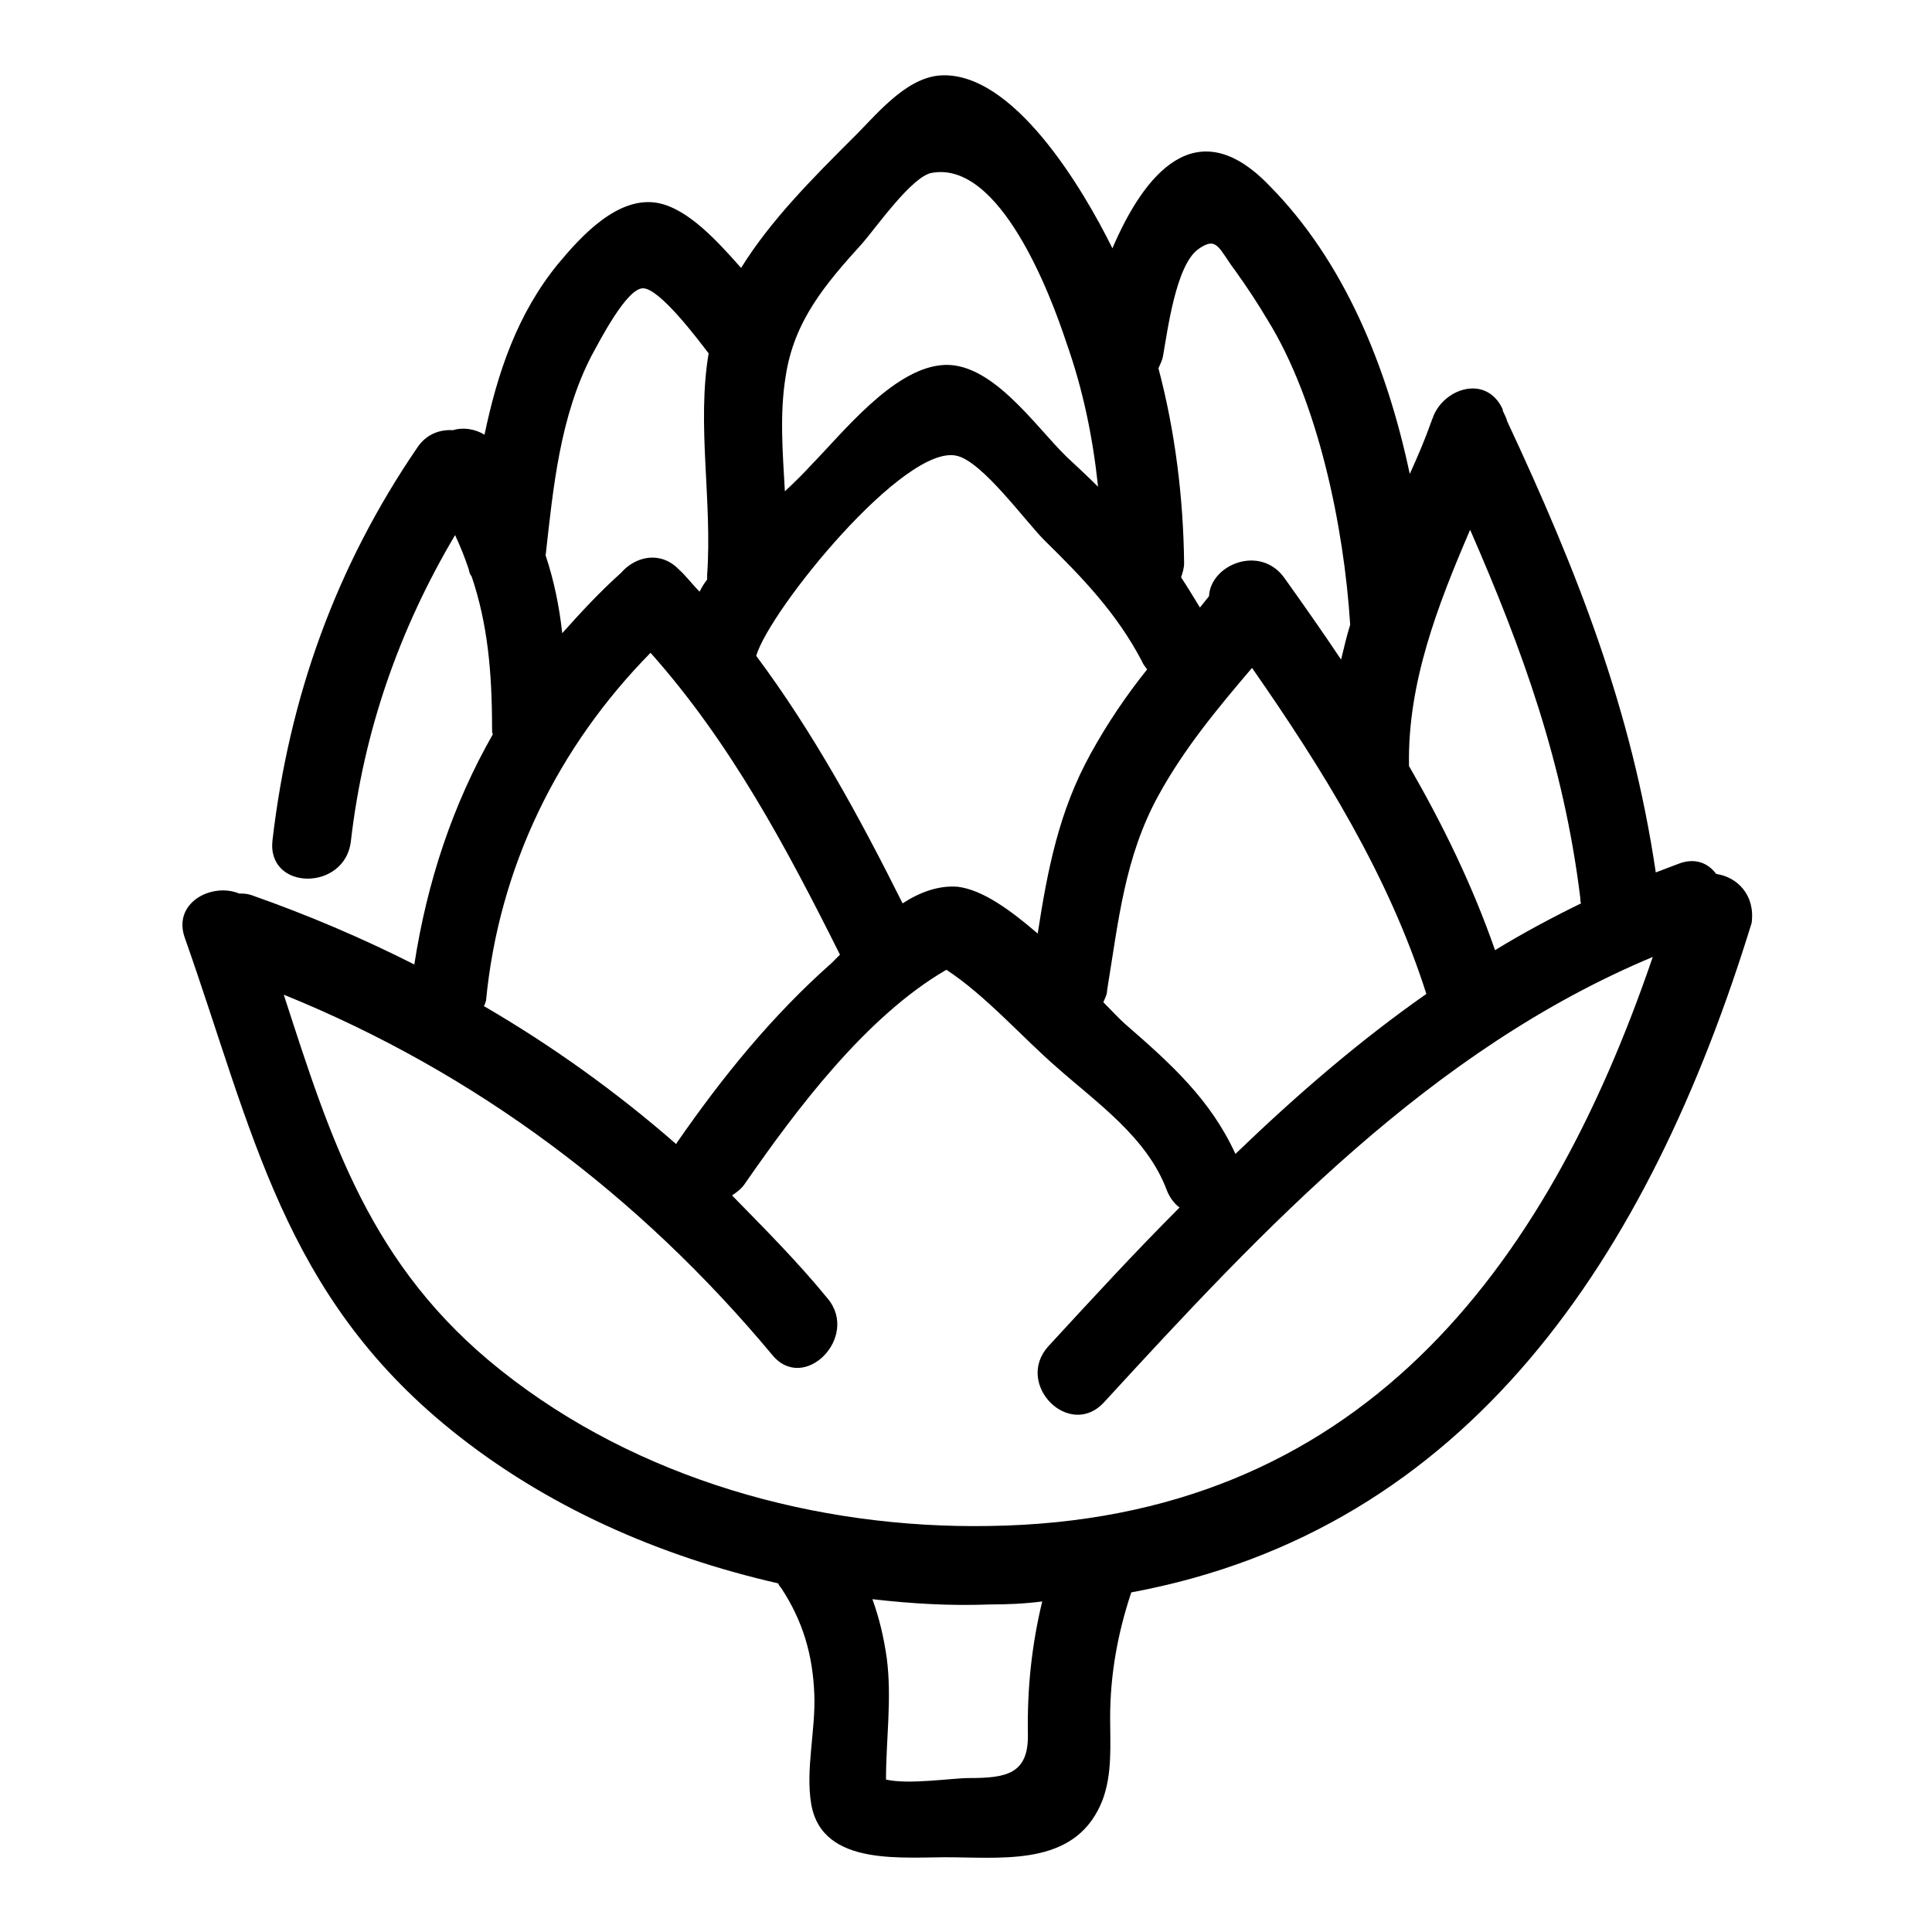 <?xml version="1.0" encoding="utf-8"?>
<!-- Svg Vector Icons : http://www.onlinewebfonts.com/icon -->
<!DOCTYPE svg PUBLIC "-//W3C//DTD SVG 1.1//EN" "http://www.w3.org/Graphics/SVG/1.1/DTD/svg11.dtd">
<svg version="1.1" xmlns="http://www.w3.org/2000/svg" xmlns:xlink="http://www.w3.org/1999/xlink" x="0px" y="0px" viewBox="0 0 256 256" enable-background="new 0 0 256 256" xml:space="preserve">
<g> <path fill="#000000" d="M227.4,115.8c-1.1-1.5-2.9-2.2-5.1-1.3l-2.9,1.1C216.2,94,209,75.7,199.7,55.8c-0.1-0.4-0.2-0.6-0.4-1 c-0.1-0.2-0.2-0.4-0.2-0.6c-2.2-4.7-8-2.7-9.3,1.3c-0.1,0.1-0.1,0.4-0.2,0.5c-0.8,2.3-1.8,4.6-2.8,6.8c-3-14.2-8.7-28.2-18.6-38.2 c-9.7-10.1-16.6-1.5-20.8,8.3C143.5,25,134.2,9.3,124.5,10c-4.7,0.4-8.6,5.5-11.6,8.4c-5.2,5.2-10.8,10.8-14.7,17.1 c-3.2-3.6-7-7.8-11-8.6c-5.3-1-10.2,4.4-13.2,8c-5.5,6.7-8.1,14.6-9.8,22.7c-1.3-0.8-2.9-1-4.2-0.6c-1.7-0.1-3.5,0.5-4.7,2.3 c-10.8,15.8-17,33.1-19.2,52.1c-0.7,6.7,9.7,6.7,10.4,0c1.7-14.6,6.4-28,13.8-40.5c0.7,1.5,1.3,3,1.8,4.5c0.1,0.4,0.1,0.6,0.4,1 c2.1,6.2,2.7,12.6,2.7,20.1c0,0.4,0,0.6,0.1,0.8c-5.3,9.3-8.7,19.5-10.4,30.5c-6.9-3.5-14.2-6.6-21.6-9.2c-0.6-0.2-1.1-0.2-1.6-0.2 c-3.6-1.5-8.9,1.2-7.2,5.9c9,25.5,13,47.2,35.3,65.2c12.5,10.1,27.5,16.7,43.3,20.3c0.1,0.2,0.2,0.4,0.4,0.6 c2.9,4.4,4.2,8.9,4.4,14.1c0.2,4.7-1.2,10-0.4,14.6c1.5,8.4,12.4,6.9,18.8,7c7.6,0.1,16.5,0.9,19.8-7.6c1.3-3.5,1-7.3,1-10.9 c0-5.7,1-11.2,2.8-16.6c44.7-8.3,68.6-44.5,82.2-88.7C232.6,118.6,230.2,116.2,227.4,115.8L227.4,115.8z M209.5,119.7 c-3.9,1.9-7.8,4-11.4,6.2c-3-8.6-6.9-16.6-11.4-24.4v-0.1c-0.2-10.9,3.8-21.2,8.1-31.2c6.9,15.8,12.4,30.9,14.6,48.8 C209.4,119.2,209.4,119.5,209.5,119.7L209.5,119.7z M163.7,152.9c-3.3-7.2-8.5-11.9-14.6-17.2c-0.8-0.7-1.8-1.8-2.9-2.9 c0.2-0.5,0.5-1,0.5-1.6c1.5-9.1,2.3-17.6,6.8-25.8c3.4-6.2,7.8-11.5,12.4-16.9C175.3,102,184,116,189,131.7 C180,138,171.7,145.2,163.7,152.9z M126.9,117.5c-2.5-0.2-5,0.7-7.3,2.2c-5.7-11.4-11.8-22.6-19.4-32.8 c1.8-6.1,19.7-28.2,26.6-26.5c3.4,0.8,9,8.6,11.6,11.2c5.1,5,9.6,9.7,12.9,16c0.2,0.5,0.5,0.8,0.7,1.1c-2.8,3.5-5.3,7.2-7.5,11.2 c-4.2,7.6-5.7,15.4-7,23.8C133.9,120.6,130.2,117.9,126.9,117.5L126.9,117.5z M158.8,33c2.5-1.8,2.7,0,4.9,2.9 c1.5,2.1,2.9,4.2,4.2,6.4c6.8,10.9,10.2,27.7,11,40.4v0.1c-0.5,1.6-0.8,3-1.2,4.6c-2.4-3.6-5-7.3-7.5-10.8c-3.2-4.5-9.8-1.8-10,2.4 c-0.4,0.5-0.8,1-1.2,1.5c-0.8-1.3-1.7-2.8-2.5-4c0.2-0.6,0.4-1.2,0.4-1.9c-0.1-8.7-1.2-17.5-3.4-25.8c0.2-0.5,0.5-1,0.6-1.6 C154.7,43.9,155.8,35.1,158.8,33L158.8,33z M104.1,49.9c1.1-7.4,5.3-12.3,10.2-17.7c1.9-2.2,6.6-8.9,9.2-9.3 c9-1.6,15.7,16.1,17.8,22.5c2.2,6.2,3.5,12.5,4.2,19.1c-1.3-1.3-2.8-2.7-4.2-4c-4.2-4.1-10.1-12.9-16.7-12.1 c-6.4,0.7-12.9,8.9-17,13.1c-1.1,1.2-2.3,2.4-3.6,3.6C103.7,59.8,103.3,54.8,104.1,49.9z M72.3,73.6c1-9,1.9-18.4,6.1-26.5 c1-1.8,4.6-8.9,6.8-8.9s7.3,6.8,8.6,8.5l0.1,0.1c-1.6,9.5,0.5,19.5-0.2,29.4v0.6c-0.4,0.5-0.7,1-1,1.6c-1-1-1.8-2.1-2.8-3 c-2.5-2.5-5.8-1.6-7.6,0.5c-2.8,2.5-5.3,5.2-7.8,8C74.1,80.3,73.4,76.9,72.3,73.6z M64.4,132.6c1.7-17.7,9.5-33.6,21.8-46.1 c10.6,11.9,18,25.8,25.1,40l-1.1,1.1c-7.9,7-14.4,15-20.5,23.8c0,0.1-0.1,0.1-0.1,0.2c-7.9-6.9-16.4-13-25.5-18.3 C64.3,133.1,64.3,132.8,64.4,132.6z M136.2,229.8c0.1,5.3-2.9,5.8-7.8,5.8c-2.2,0-8,0.9-11,0.2c0-5.3,0.8-10.7,0.1-16.1 c-0.4-2.8-1-5.3-1.9-7.8c5.2,0.6,10.3,0.9,15.5,0.7c2.4,0,4.7-0.1,7-0.4C136.7,218,136.1,223.7,136.2,229.8L136.2,229.8z  M131.1,202.2c-22.9,0.4-46.6-6.2-64.7-20.6c-17.4-13.8-22.6-30.7-28.8-49.8c25.4,10.3,47.1,26.6,64.7,47.7 c4.2,5.2,11.6-2.3,7.4-7.4c-4-4.9-8.4-9.3-12.7-13.7c0.6-0.4,1.3-0.9,1.8-1.7c6.6-9.5,15.9-22,26.6-28.2c5.2,3.4,10.1,9,14.6,12.9 c5.3,4.7,12,9.3,14.6,16.3c0.4,1,1,1.8,1.7,2.3c-5.9,5.9-11.6,12.1-17.4,18.4c-4.5,5,2.8,12.4,7.4,7.4c21.2-23.1,43.3-46.7,72.7-59 C204.8,168.4,179.9,201.5,131.1,202.2z"/></g>
</svg>